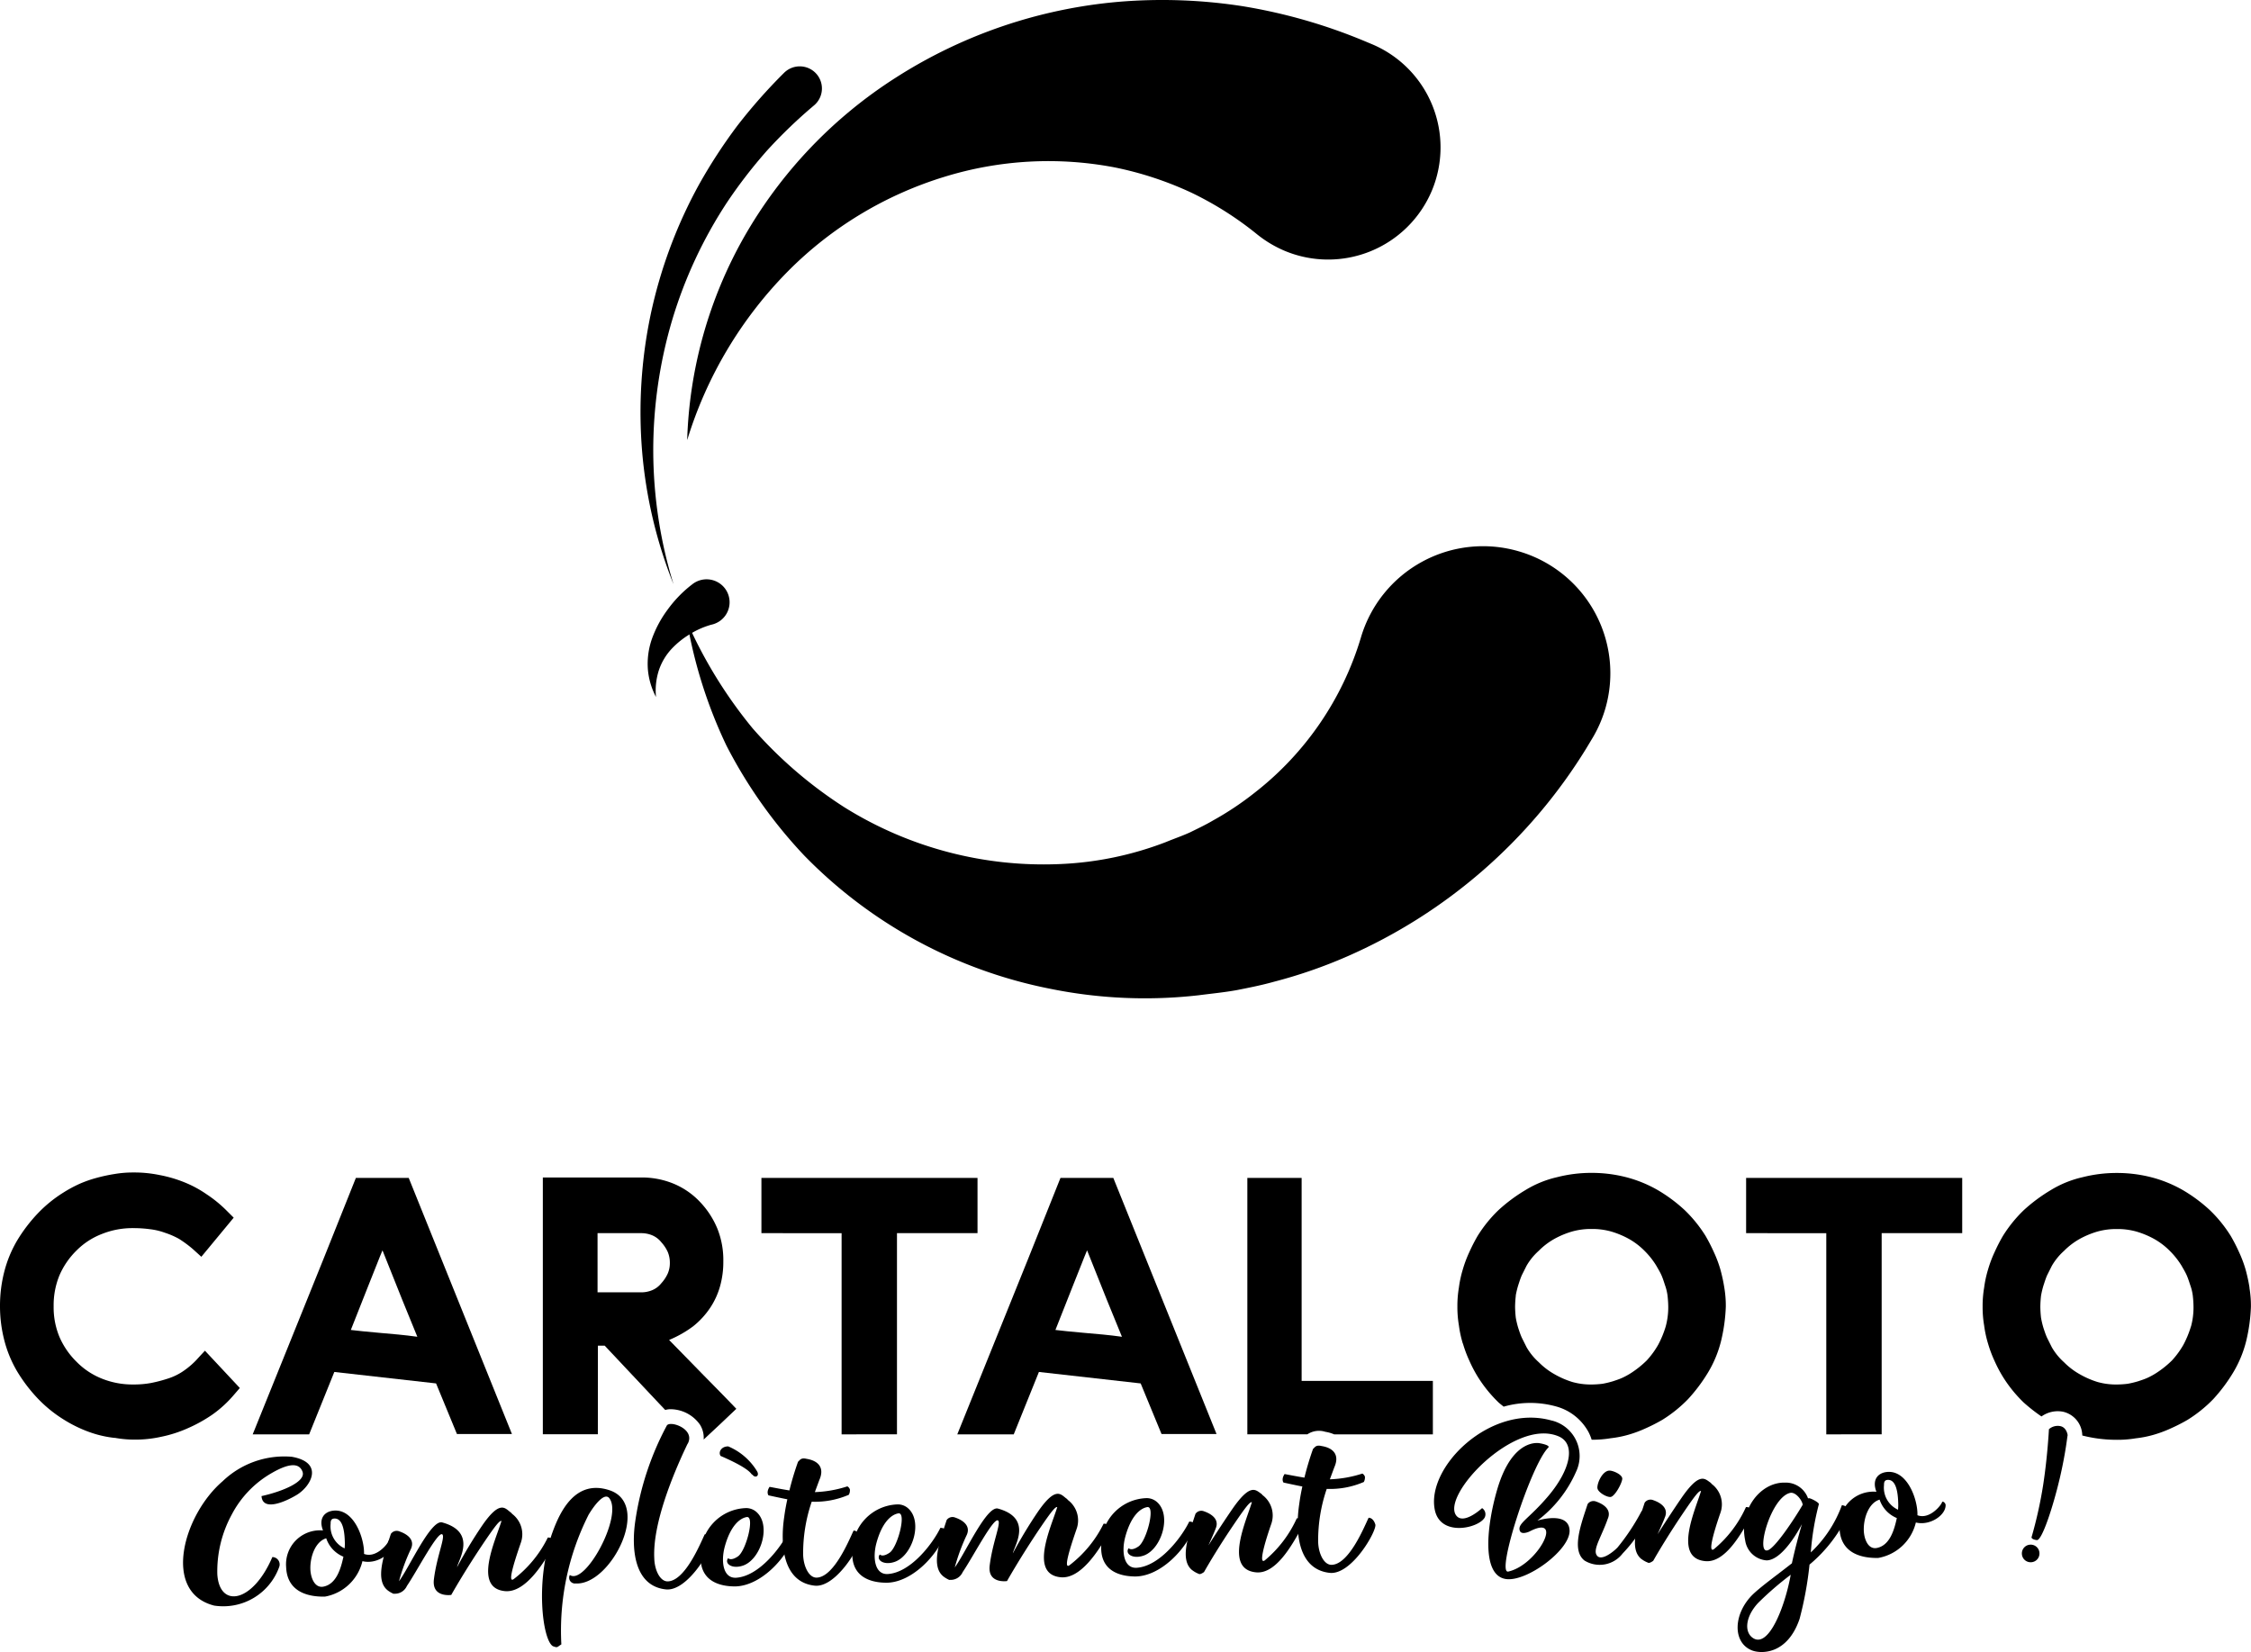 <svg xmlns="http://www.w3.org/2000/svg" id="logo" width="150" height="110.101" viewBox="0 0 150 110.101"><g id="Groupe_13" data-name="Groupe 13" transform="translate(42.68)"><path id="Trac&#xE9;_1" data-name="Trac&#xE9; 1" d="M404.851-946.463a29.243,29.243,0,0,1,3.735-13.416,30.527,30.527,0,0,1,10.2-10.742,32.784,32.784,0,0,1,14.862-5.036,34.919,34.919,0,0,1,8.24.3,36.238,36.238,0,0,1,8.123,2.331l.445.186a7.466,7.466,0,0,1,4.015,9.78,7.5,7.5,0,0,1-9.8,4.005,7.739,7.739,0,0,1-1.841-1.1,22.2,22.2,0,0,0-4.373-2.775,22.769,22.769,0,0,0-5.114-1.686,23.49,23.49,0,0,0-11.337.622,24.985,24.985,0,0,0-10.448,6.307,27.42,27.42,0,0,0-6.7,11.222" transform="translate(-401.739 975.774)"></path><path id="Trac&#xE9;_2" data-name="Trac&#xE9; 2" d="M464.758-639.625a35.346,35.346,0,0,1-15.932,13.856,32.55,32.55,0,0,1-4.881,1.687c-.822.231-1.658.395-2.487.559-.833.149-1.68.23-2.511.338a31.614,31.614,0,0,1-9.9-.43,31.36,31.36,0,0,1-16.4-8.886,31.889,31.889,0,0,1-5.177-7.318,31.642,31.642,0,0,1-2.623-8.243,30.64,30.64,0,0,0,4.375,7.1,28.776,28.776,0,0,0,6.091,5.241,25.047,25.047,0,0,0,14.487,3.789,22.153,22.153,0,0,0,6.95-1.46c.541-.224,1.086-.409,1.61-.648.52-.256,1.038-.5,1.529-.79a20.446,20.446,0,0,0,2.8-1.87,20.58,20.58,0,0,0,7.056-10.319,8.486,8.486,0,0,1,10.519-5.752,8.459,8.459,0,0,1,5.767,10.493,8.461,8.461,0,0,1-.9,2.033Z" transform="translate(-401.74 689.514)"></path><path id="Trac&#xE9;_3" data-name="Trac&#xE9; 3" d="M379.523-902.1a30.777,30.777,0,0,1-2.077-8.795,31.694,31.694,0,0,1,.563-9.125,31.646,31.646,0,0,1,3.222-8.676,35.1,35.1,0,0,1,2.554-3.924,35.931,35.931,0,0,1,3.118-3.53,1.481,1.481,0,0,1,2.09,0,1.472,1.472,0,0,1,0,2.085q-.042.041-.086.079l-.018.015a33.2,33.2,0,0,0-3.106,2.985,32.755,32.755,0,0,0-2.652,3.426,29.821,29.821,0,0,0-3.688,7.9,30.6,30.6,0,0,0-1.257,8.732,30.4,30.4,0,0,0,1.34,8.827" transform="translate(-377.335 941.004)"></path><path id="Trac&#xE9;_4" data-name="Trac&#xE9; 4" d="M385.84-630.579a5.47,5.47,0,0,0-1.4.611,5.686,5.686,0,0,0-1.263,1.008,3.936,3.936,0,0,0-.844,1.42,4.418,4.418,0,0,0-.191,1.782,4.81,4.81,0,0,1-.543-1.862,5.035,5.035,0,0,1,.289-2.06,7.479,7.479,0,0,1,1.013-1.879,8.152,8.152,0,0,1,1.535-1.614l.129-.1a1.535,1.535,0,0,1,2.152.255,1.526,1.526,0,0,1-.255,2.147,1.558,1.558,0,0,1-.624.294" transform="translate(-381.108 672.21)"></path></g><g id="Groupe_12" data-name="Groupe 12" transform="translate(0 78.146)"><path id="Trac&#xE9;_5" data-name="Trac&#xE9; 5" d="M7.643-265.518a7.339,7.339,0,0,1-1.222-.239,8.147,8.147,0,0,1-1.15-.431,8.82,8.82,0,0,1-1.055-.573,8.766,8.766,0,0,1-1.7-1.386,10.434,10.434,0,0,1-1.366-1.792,7.955,7.955,0,0,1-.862-2.08A9.113,9.113,0,0,1,0-274.313a9.123,9.123,0,0,1,.288-2.295,7.963,7.963,0,0,1,.862-2.079,10.4,10.4,0,0,1,1.366-1.792,8.769,8.769,0,0,1,1.7-1.386,8.834,8.834,0,0,1,1.055-.573,8,8,0,0,1,1.15-.407,10.9,10.9,0,0,1,1.222-.263,7.274,7.274,0,0,1,1.246-.1,8.173,8.173,0,0,1,1.725.167,8.654,8.654,0,0,1,1.653.479,7.568,7.568,0,0,1,1.509.812,8.392,8.392,0,0,1,1.342,1.1l.455.454-2.156,2.606-.551-.5a7.8,7.8,0,0,0-.934-.692,5.254,5.254,0,0,0-.934-.407,4.406,4.406,0,0,0-1.006-.239,8.237,8.237,0,0,0-1.1-.072,5.477,5.477,0,0,0-2.084.383,4.834,4.834,0,0,0-1.7,1.1,5.227,5.227,0,0,0-1.15,1.673,5.237,5.237,0,0,0-.383,2.055,5.122,5.122,0,0,0,.383,2.031,5.241,5.241,0,0,0,1.15,1.673,4.9,4.9,0,0,0,1.7,1.123,5.477,5.477,0,0,0,2.084.383,6.305,6.305,0,0,0,1.174-.1,9.35,9.35,0,0,0,1.1-.287,3.908,3.908,0,0,0,1.007-.478,5.356,5.356,0,0,0,.91-.765l.239-.263.335-.359,2.324,2.486-.431.5a7.745,7.745,0,0,1-1.39,1.267,9.782,9.782,0,0,1-1.63.908,8.475,8.475,0,0,1-1.773.573,7.971,7.971,0,0,1-1.869.192,7.3,7.3,0,0,1-1.246-.12" transform="translate(0 283.204)"></path><path id="Trac&#xE9;_6" data-name="Trac&#xE9; 6" d="M158.841-271.9l-1.318-3.3c-.216.5-.5,1.267-.91,2.271l-1.2,3.035c.407.048,1.054.119,1.892.191s1.7.144,2.54.263Zm3.642,8.939-1.389-3.37-6.781-.764-1.677,4.158h-3.762l2.875-7.123c1.15-2.844,2.492-6.167,4-9.966h3.522l6.877,17.065Z" transform="translate(-132.035 280.385)"></path><path id="Trac&#xE9;_7" data-name="Trac&#xE9; 7" d="M453.923-262.936v-13.408H448.58v-3.681h14.4v3.681h-5.367v13.408Z" transform="translate(-397.841 280.384)"></path><path id="Trac&#xE9;_8" data-name="Trac&#xE9; 8" d="M573.938-271.9l-1.318-3.3c-.216.5-.5,1.267-.91,2.271l-1.2,3.035c.407.048,1.054.119,1.893.191s1.7.144,2.54.263Zm3.642,8.939-1.389-3.37-6.781-.764-1.677,4.158h-3.762l2.875-7.123c1.15-2.844,2.492-6.167,4-9.966h3.522l6.877,17.065Z" transform="translate(-500.18 280.385)"></path><path id="Trac&#xE9;_9" data-name="Trac&#xE9; 9" d="M1034.042-262.936v-13.408H1028.7v-3.681h14.4v3.681h-5.367v13.408Z" transform="translate(-912.344 280.384)"></path><path id="Trac&#xE9;_10" data-name="Trac&#xE9; 10" d="M323.483-276.532h2.9a1.884,1.884,0,0,1,.743.143,1.545,1.545,0,0,1,.6.455,2.5,2.5,0,0,1,.431.645,1.849,1.849,0,0,1,.144.74,1.739,1.739,0,0,1-.144.717,2.516,2.516,0,0,1-.431.645,1.532,1.532,0,0,1-.6.454,1.867,1.867,0,0,1-.743.144h-2.9Zm.024,7.5h.455l3.618,3.848.413.435a1.5,1.5,0,0,1,.272-.049,2.42,2.42,0,0,1,2.037,1.02,1.635,1.635,0,0,1,.252,1l1.123-1.048,1.054-1c-.982-1.028-1.868-1.912-2.612-2.678l-1.868-1.911a7.457,7.457,0,0,0,1.6-.908,5.43,5.43,0,0,0,1.126-1.219,5.012,5.012,0,0,0,.671-1.459,5.967,5.967,0,0,0,.216-1.649,5.639,5.639,0,0,0-.383-2.151,5.754,5.754,0,0,0-1.174-1.816,5.109,5.109,0,0,0-1.773-1.219,5.542,5.542,0,0,0-2.132-.407h-6.565v17.113h3.666Z" transform="translate(-283.664 280.572)"></path><path id="Trac&#xE9;_11" data-name="Trac&#xE9; 11" d="M740.021-263.108a2.43,2.43,0,0,1,.6.171H747.2V-266.5h-8.745v-13.528h-3.618v17.089h4a1.4,1.4,0,0,1,1.186-.171" transform="translate(-651.718 280.385)"></path><path id="Trac&#xE9;_12" data-name="Trac&#xE9; 12" d="M862.534-274.817a6.025,6.025,0,0,1,.168-.693c.072-.215.144-.454.24-.668l.311-.621a4.044,4.044,0,0,1,.814-1,4.715,4.715,0,0,1,1.03-.788,5.777,5.777,0,0,1,1.2-.5,4.591,4.591,0,0,1,1.294-.167,4.6,4.6,0,0,1,1.294.167,5.788,5.788,0,0,1,1.2.5,4.715,4.715,0,0,1,1.03.788,5.212,5.212,0,0,1,.791,1c.12.215.24.406.336.621s.168.454.239.668a3.267,3.267,0,0,1,.168.693,7.217,7.217,0,0,1,.048.741,4.836,4.836,0,0,1-.168,1.315,6.557,6.557,0,0,1-.5,1.219,5.641,5.641,0,0,1-.767,1.051,6.488,6.488,0,0,1-1.006.812,4.721,4.721,0,0,1-.6.335c-.216.1-.431.168-.647.24a6.069,6.069,0,0,1-.694.167,6.386,6.386,0,0,1-.719.048,4.559,4.559,0,0,1-1.294-.168,5.873,5.873,0,0,1-1.2-.526,4.711,4.711,0,0,1-1.03-.788,4.04,4.04,0,0,1-.814-1l-.311-.622c-.1-.215-.168-.43-.24-.645a5.921,5.921,0,0,1-.168-.693,7.184,7.184,0,0,1-.048-.74,7.2,7.2,0,0,1,.048-.741m-3.522,3.2a8.161,8.161,0,0,0,.431,1.147,8.772,8.772,0,0,0,.551,1.052,8.928,8.928,0,0,0,1.39,1.72c.109.1.228.186.34.281a6.442,6.442,0,0,1,3.5-.013,3.509,3.509,0,0,1,2.165,1.724,3.229,3.229,0,0,1,.2.493h0a7.373,7.373,0,0,0,1.27-.1,7.059,7.059,0,0,0,1.2-.239,8.177,8.177,0,0,0,1.15-.431,11.492,11.492,0,0,0,1.078-.55,8.967,8.967,0,0,0,1.725-1.386,11.01,11.01,0,0,0,1.342-1.793,7.627,7.627,0,0,0,.862-2.1,11.436,11.436,0,0,0,.312-2.27,7.278,7.278,0,0,0-.1-1.267,10.894,10.894,0,0,0-.264-1.219,8.152,8.152,0,0,0-.431-1.147,11.816,11.816,0,0,0-.551-1.076,8.964,8.964,0,0,0-1.39-1.721,10.308,10.308,0,0,0-1.8-1.339,8.473,8.473,0,0,0-2.108-.86,9.2,9.2,0,0,0-2.3-.287,9.2,9.2,0,0,0-2.3.287,7.01,7.01,0,0,0-2.108.86,10.922,10.922,0,0,0-1.8,1.339,8.893,8.893,0,0,0-1.39,1.721,11.375,11.375,0,0,0-.551,1.076,8.115,8.115,0,0,0-.431,1.147,7.444,7.444,0,0,0-.263,1.219,7.32,7.32,0,0,0-.1,1.267,7.235,7.235,0,0,0,.1,1.243,7.466,7.466,0,0,0,.263,1.219" transform="translate(-761.53 283.015)"></path><path id="Trac&#xE9;_13" data-name="Trac&#xE9; 13" d="M113.785-109.182a.493.493,0,0,1,.463.634,3.961,3.961,0,0,1-4.348,2.6c-3.5-.9-2.044-6.052.57-8.288a5.927,5.927,0,0,1,4.607-1.629c2.162.381,1.295,1.953.334,2.538-.706.429-2.277,1.149-2.351.082,1.369-.3,2.965-.952,2.735-1.617-.215-.605-.885-.588-2.021.062a6.832,6.832,0,0,0-2.7,2.79,7.915,7.915,0,0,0-.96,3.968c.14,2.3,2.365,1.912,3.666-1.136" transform="translate(-95.633 134.808)"></path><path id="Trac&#xE9;_14" data-name="Trac&#xE9; 14" d="M172.479-81.415c-.012-.516-.064-1.64-.687-1.624-.212,0-.267.135-.261.346a1.618,1.618,0,0,0,.934,1.644c.009-.119.017-.247.014-.365m-1.242-.309c-.725.218-1.076,1.224-1.056,2.046.014.563.28,1.295.877,1.175.865-.175,1.157-1.214,1.326-1.993a2.017,2.017,0,0,1-1.147-1.228m-.081,3.887c-.987.024-2.523-.231-2.589-1.965a2.263,2.263,0,0,1,2.456-2.444c-.3-.766.063-1.257.709-1.321,1.361-.127,2.058,1.861,2.025,2.884.809.309,1.583-.673,1.637-.863.032-.117.235.041.239.182.016.681-1.047,1.4-1.982,1.164a3.139,3.139,0,0,1-2.495,2.363" transform="translate(-149.499 106.098)"></path><path id="Trac&#xE9;_15" data-name="Trac&#xE9; 15" d="M225.32-79.588a.036.036,0,0,1-.023-.01,1.9,1.9,0,0,1-.324-.2c-.875-.693-.235-2.388.213-3.761a.475.475,0,0,1,.572-.166c.474.163,1.049.524.77,1.154a12.991,12.991,0,0,0-.8,2.167c.694-.931,2.12-4.124,2.878-3.92,2.345.645,1.085,2.485.992,2.98a30.516,30.516,0,0,1,1.683-2.788c1.215-1.756,1.537-1.1,1.909-.846a.409.409,0,0,1,.072.081,1.7,1.7,0,0,1,.579,1.945c-.516,1.493-.863,2.685-.47,2.406a7.865,7.865,0,0,0,2.273-2.768.372.372,0,0,1,.378.531c-.732,1.345-1.933,3.158-3.23,3.038-2.158-.205-.615-3.413-.234-4.677-.131-.032-.393.292-1.131,1.377-1.361,2.018-2.217,3.553-2.217,3.553s-1.3.2-1.157-1.028c.187-1.542.777-2.836.561-3.007-.3-.226-1.657,2.4-2.361,3.44a.875.875,0,0,1-.859.514v.011Z" transform="translate(-199.14 107.642)"></path><path id="Trac&#xE9;_16" data-name="Trac&#xE9; 16" d="M323.767-96.233c-.316-.391-.966.423-1.373,1.1a17.125,17.125,0,0,0-1.819,8.648c-.3.183-.23.241-.562.12-.7-.406-1.2-4.408-.014-7.629.507-1.385,1.535-3.523,3.8-2.759,2.812.952.041,6.349-2.269,6.207a.386.386,0,0,1-.39-.564c1.03.713,3.56-3.951,2.625-5.125" transform="translate(-283.168 117.932)"></path><path id="Trac&#xE9;_17" data-name="Trac&#xE9; 17" d="M376.978-133.384c-1.007,2.1-2.336,5.364-2.221,7.637.02.8.392,1.551.9,1.538,1.188-.03,2.229-2.673,2.464-3.136,0,0,.3-.032.446.447.116.408-1.586,3.408-3.061,3.221-2.159-.251-2.272-2.842-2.009-4.586a19.415,19.415,0,0,1,2.089-6.319c.18-.38,1.936.2,1.4,1.2" transform="translate(-331.158 151.456)"></path><path id="Trac&#xE9;_18" data-name="Trac&#xE9; 18" d="M416.493-119.826c.22.324-.092.53-.3.243-.1.026.052-.306-2.113-1.239-.171-.265.066-.647.514-.634a4.106,4.106,0,0,1,1.9,1.63m-1.537,7.7c-1.307-.026-2.274-.612-2.2-2.046a3.116,3.116,0,0,1,2.978-3.172,1.03,1.03,0,0,1,.687.218c1.057.842.384,3.112-.78,3.588-.769.3-1.332-.1-1.06-.467.18.148.46.012.657-.122.543-.378,1.143-2.716.582-2.62-.492.083-1.091.625-1.458,1.961-.27.981-.124,2.138.759,2.082,1.514-.1,2.974-2,3.5-3.08.259.016.32.075.36.285-.5,1.515-2.291,3.413-4.022,3.374" transform="translate(-366.063 139.708)"></path><path id="Trac&#xE9;_19" data-name="Trac&#xE9; 19" d="M455.4-112.07a7.847,7.847,0,0,0,2.166-.383.366.366,0,0,1,.17.207.618.618,0,0,1-.073.354,5.67,5.67,0,0,1-2.472.461,10.607,10.607,0,0,0-.571,3.523c.02.8.392,1.551.9,1.537,1.188-.029,2.228-2.672,2.463-3.135,0,0,.3-.032.447.446.116.409-1.586,3.408-3.061,3.222-2.159-.251-2.272-2.843-2.009-4.586.05-.388.122-.778.207-1.167-.52-.1-1.255-.263-1.255-.263s-.169-.2.069-.565c.036,0,.745.146,1.324.237a18.967,18.967,0,0,1,.576-1.915c.126-.1.18-.286.571-.19.767.122,1.215.58.847,1.41Z" transform="translate(-401.101 133.368)"></path><path id="Trac&#xE9;_20" data-name="Trac&#xE9; 20" d="M504.293-82c-1.307-.026-2.275-.612-2.2-2.046a3.117,3.117,0,0,1,2.979-3.172,1.03,1.03,0,0,1,.687.218c1.057.842.384,3.112-.781,3.587-.768.3-1.331-.1-1.058-.466.18.148.459.012.656-.122.542-.378,1.143-2.716.581-2.62-.491.083-1.09.624-1.456,1.961-.27.98-.124,2.138.759,2.081,1.514-.1,2.973-2,3.5-3.079.259.016.32.075.359.285-.5,1.515-2.29,3.413-4.021,3.374" transform="translate(-445.294 109.336)"></path><path id="Trac&#xE9;_21" data-name="Trac&#xE9; 21" d="M552.755-87.75a.041.041,0,0,1-.023-.012,1.854,1.854,0,0,1-.324-.2c-.875-.692-.236-2.388.213-3.761a.475.475,0,0,1,.572-.165c.474.162,1.049.525.77,1.153a13.082,13.082,0,0,0-.8,2.168c.694-.932,2.12-4.125,2.878-3.921,2.345.645,1.085,2.485.992,2.981a30.294,30.294,0,0,1,1.683-2.789c1.215-1.755,1.537-1.094,1.909-.846a.426.426,0,0,1,.072.08,1.7,1.7,0,0,1,.579,1.946c-.516,1.492-.863,2.685-.47,2.405a7.85,7.85,0,0,0,2.273-2.767.371.371,0,0,1,.378.53c-.732,1.345-1.932,3.158-3.23,3.038-2.158-.2-.614-3.412-.235-4.677-.131-.032-.393.292-1.132,1.377-1.36,2.019-2.216,3.553-2.216,3.553s-1.3.2-1.156-1.028c.187-1.542.777-2.836.561-3.006-.3-.227-1.658,2.4-2.361,3.439a.875.875,0,0,1-.859.515v.011Z" transform="translate(-489.539 114.883)"></path><path id="Trac&#xE9;_22" data-name="Trac&#xE9; 22" d="M650.9-85.667c-1.306-.026-2.274-.613-2.2-2.046a3.118,3.118,0,0,1,2.979-3.173,1.031,1.031,0,0,1,.687.219c1.057.842.385,3.112-.781,3.587-.769.3-1.332-.1-1.059-.467.18.149.459.013.656-.122.543-.377,1.144-2.715.582-2.619-.492.082-1.091.624-1.457,1.961-.27.98-.124,2.138.758,2.081,1.515-.1,2.974-2,3.5-3.079.259.016.32.074.36.284-.5,1.515-2.29,3.414-4.022,3.375" transform="translate(-575.316 112.586)"></path><path id="Trac&#xE9;_23" data-name="Trac&#xE9; 23" d="M699-90.395c-.876-.692-.236-2.388.213-3.761a.475.475,0,0,1,.572-.166c.474.163,1.048.526.77,1.154-.1.285-.378.879-.478,1.115.5-.8,1.245-1.92,1.6-2.434,1.215-1.755,1.557-1.248,1.929-1a.406.406,0,0,1,.072.081,1.7,1.7,0,0,1,.578,1.945c-.515,1.492-.815,2.684-.422,2.405a7.851,7.851,0,0,0,2.13-2.8.371.371,0,0,1,.378.53c-.732,1.345-1.791,3.191-3.088,3.07-2.159-.2-.661-3.411-.282-4.676-.131-.031-.393.292-1.131,1.378-1.023,1.5-1.755,2.743-2.059,3.279-.186.133-.3.16-.361.115a1.687,1.687,0,0,1-.419-.237" transform="translate(-619.55 116.901)"></path><path id="Trac&#xE9;_24" data-name="Trac&#xE9; 24" d="M758.778-119.634a7.855,7.855,0,0,0,2.166-.383.367.367,0,0,1,.17.207.621.621,0,0,1-.073.354,5.674,5.674,0,0,1-2.472.461,10.607,10.607,0,0,0-.571,3.523c.02.8.392,1.55.9,1.537,1.188-.029,2.228-2.672,2.463-3.136,0,0,.3-.031.447.447.116.408-1.586,3.408-3.061,3.222-2.159-.252-2.272-2.843-2.009-4.586.05-.388.122-.778.207-1.167-.52-.1-1.255-.263-1.255-.263s-.169-.2.069-.565c.036,0,.745.146,1.324.237a19.549,19.549,0,0,1,.574-1.915c.128-.1.182-.286.573-.19.767.122,1.215.579.847,1.41Z" transform="translate(-670.16 140.079)"></path><path id="Trac&#xE9;_25" data-name="Trac&#xE9; 25" d="M852.733-138.237a2.435,2.435,0,0,1,1.6,3.41,8.209,8.209,0,0,1-2.578,3.257c.1-.037,2.078-.626,2.146.64.067,1.3-2.867,3.463-4.249,3.251-1.653-.252-1.266-3.619-.562-6.006,1.032-3.476,2.831-3.041,2.831-3.041s.732.123.559.292c-1.147,1.131-3.506,8.443-2.664,8.258,1.966-.436,3.773-3.908,1.4-2.663,0,0-.511.236-.625-.044-.2-.5.6-.789,1.929-2.371,1.44-1.727,1.821-3.438.643-3.936-2.948-1.243-7.842,3.963-6.809,5.286.5.633,1.717-.5,1.717-.5a.486.486,0,0,1,.158.653c-.441.7-2.933,1.259-3.307-.528-.6-2.862,3.728-7.124,7.8-5.957" transform="translate(-749.309 154.769)"></path><path id="Trac&#xE9;_26" data-name="Trac&#xE9; 26" d="M930.845-105.992c-.01-.388.361-1.148.8-1.159.246-.007.853.261.859.53s-.5,1.221-.793,1.228-.856-.342-.862-.6m-.083.906c.474.163,1.049.525.77,1.153-.407,1.161-.975,1.985-.752,2.391.272.521,1.194-.254,1.411-.493a14.35,14.35,0,0,0,1.6-2.422.37.37,0,0,1,.378.53,9.922,9.922,0,0,1-1.648,2.305,1.927,1.927,0,0,1-2.542.463c-.876-.693-.236-2.389.213-3.761a.474.474,0,0,1,.571-.166" transform="translate(-824.401 127.016)"></path><path id="Trac&#xE9;_27" data-name="Trac&#xE9; 27" d="M963.6-96.994c-.875-.693-.236-2.388.213-3.761a.475.475,0,0,1,.572-.166c.474.163,1.049.525.77,1.154-.1.285-.378.878-.478,1.115.5-.8,1.246-1.921,1.6-2.434,1.215-1.756,1.555-1.248,1.927-1a.383.383,0,0,1,.072.082,1.7,1.7,0,0,1,.579,1.945c-.517,1.492-.817,2.684-.423,2.4a7.83,7.83,0,0,0,2.13-2.8.372.372,0,0,1,.378.531c-.731,1.345-1.789,3.19-3.088,3.07-2.158-.2-.661-3.411-.282-4.676-.13-.032-.393.291-1.13,1.377-1.022,1.506-1.755,2.744-2.059,3.28-.185.133-.3.16-.362.114a1.647,1.647,0,0,1-.419-.236" transform="translate(-854.217 122.756)"></path><path id="Trac&#xE9;_28" data-name="Trac&#xE9; 28" d="M1027.991-98.586c-.018-.27-.458-.869-.831-.788-1.286.291-2.322,4.071-1.5,3.827.491-.141,1.794-2.11,2.336-3.039m-.8,4.668a21.246,21.246,0,0,0-2.177,1.884c-.847.913-.927,1.925-.354,2.321,1.054.736,2.149-2.073,2.531-4.205m.74-3.363c-.417.8-1.412,2.382-2.341,2.405a1.555,1.555,0,0,1-1.434-1.338c-.427-2.031,1.009-3.887,2.657-3.845a1.571,1.571,0,0,1,1.533,1.053.143.143,0,0,1,.071-.013c.116,0,.725.31.645.417a17.68,17.68,0,0,0-.532,3.194,8.169,8.169,0,0,0,2.073-3.15c.308.051.476.2.45.541a9.7,9.7,0,0,1-2.609,3.422,23.531,23.531,0,0,1-.662,3.619c-.812,2.379-2.554,2.34-3.172,2.1-1.318-.519-1.251-2.457.059-3.734.576-.552,1.6-1.282,2.6-2.071.19-.884.426-1.77.665-2.6" transform="translate(-907.868 120.724)"></path><path id="Trac&#xE9;_29" data-name="Trac&#xE9; 29" d="M1087.64-104.237c-.012-.516-.064-1.64-.687-1.625-.212,0-.268.135-.262.346a1.615,1.615,0,0,0,.935,1.643c.008-.118.017-.246.014-.364m-1.243-.309c-.724.218-1.074,1.224-1.054,2.046.015.563.28,1.295.875,1.175.866-.175,1.158-1.214,1.327-1.993a2.022,2.022,0,0,1-1.148-1.228m-.08,3.886c-.986.025-2.522-.23-2.589-1.965a2.263,2.263,0,0,1,2.457-2.444c-.3-.767.062-1.257.708-1.321,1.362-.129,2.059,1.861,2.025,2.884.809.308,1.585-.673,1.638-.863.032-.118.237.041.24.182.016.681-1.049,1.4-1.983,1.164a3.136,3.136,0,0,1-2.5,2.362" transform="translate(-961.146 126.345)"></path><path id="Trac&#xE9;_30" data-name="Trac&#xE9; 30" d="M1193.64-130.03c-.424,1.8-1.167,4.089-1.51,4.051s-.357-.178-.357-.178a28.632,28.632,0,0,0,.773-3.47c.294-1.885.389-3.743.389-3.743a.889.889,0,0,1,.759-.205c.449.094.5.656.486.62s-.113,1.118-.539,2.925m-1.938,4.355a.581.581,0,0,1,.6.572.58.58,0,0,1-.571.6.582.582,0,0,1-.6-.572.583.583,0,0,1,.573-.6" transform="translate(-1056.4 150.475)"></path><path id="Trac&#xE9;_31" data-name="Trac&#xE9; 31" d="M1181.993-272.761a6.639,6.639,0,0,1-.5,1.219,5.687,5.687,0,0,1-.767,1.051,6.459,6.459,0,0,1-1.007.812,4.7,4.7,0,0,1-.6.335c-.216.1-.431.168-.647.24a6.151,6.151,0,0,1-.695.167,6.4,6.4,0,0,1-.719.048,4.546,4.546,0,0,1-1.293-.168,5.853,5.853,0,0,1-1.2-.526,4.716,4.716,0,0,1-1.03-.788,4.073,4.073,0,0,1-.814-1l-.311-.622c-.1-.215-.167-.43-.24-.645a5.881,5.881,0,0,1-.167-.693,6.956,6.956,0,0,1-.047-.74,6.976,6.976,0,0,1,.047-.741,5.969,5.969,0,0,1,.167-.693c.073-.215.144-.454.24-.669l.311-.621a4.076,4.076,0,0,1,.814-1,4.725,4.725,0,0,1,1.03-.788,5.771,5.771,0,0,1,1.2-.5,4.589,4.589,0,0,1,1.293-.167,4.6,4.6,0,0,1,1.294.167,5.79,5.79,0,0,1,1.2.5,4.725,4.725,0,0,1,1.03.788,5.239,5.239,0,0,1,.791,1c.12.215.24.406.335.621s.169.454.24.669a3.231,3.231,0,0,1,.167.693,7.034,7.034,0,0,1,.048.741,4.868,4.868,0,0,1-.167,1.315m3.9-2.582a10.926,10.926,0,0,0-.264-1.219,8.19,8.19,0,0,0-.431-1.147,11.574,11.574,0,0,0-.551-1.076,8.914,8.914,0,0,0-1.39-1.721,10.276,10.276,0,0,0-1.8-1.339,8.467,8.467,0,0,0-2.107-.86,9.21,9.21,0,0,0-2.3-.287,9.2,9.2,0,0,0-2.3.287,7,7,0,0,0-2.108.86,10.938,10.938,0,0,0-1.8,1.339,8.918,8.918,0,0,0-1.389,1.721,11.557,11.557,0,0,0-.552,1.076,8.16,8.16,0,0,0-.431,1.147,7.465,7.465,0,0,0-.263,1.219,7.285,7.285,0,0,0-.1,1.267,7.2,7.2,0,0,0,.1,1.243,7.482,7.482,0,0,0,.263,1.219,8.2,8.2,0,0,0,.431,1.147,8.864,8.864,0,0,0,.552,1.052,8.948,8.948,0,0,0,1.389,1.72,11.465,11.465,0,0,0,1.187.931,1.855,1.855,0,0,1,1.451-.312,1.65,1.65,0,0,1,1.268,1.581,9.209,9.209,0,0,0,2.3.287,7.369,7.369,0,0,0,1.27-.1,7.063,7.063,0,0,0,1.2-.239,8.17,8.17,0,0,0,1.15-.431,11.537,11.537,0,0,0,1.078-.55,8.966,8.966,0,0,0,1.725-1.386,10.993,10.993,0,0,0,1.341-1.793,7.663,7.663,0,0,0,.863-2.1,11.528,11.528,0,0,0,.311-2.27,7.285,7.285,0,0,0-.1-1.267" transform="translate(-1035.994 283.015)"></path></g></svg>